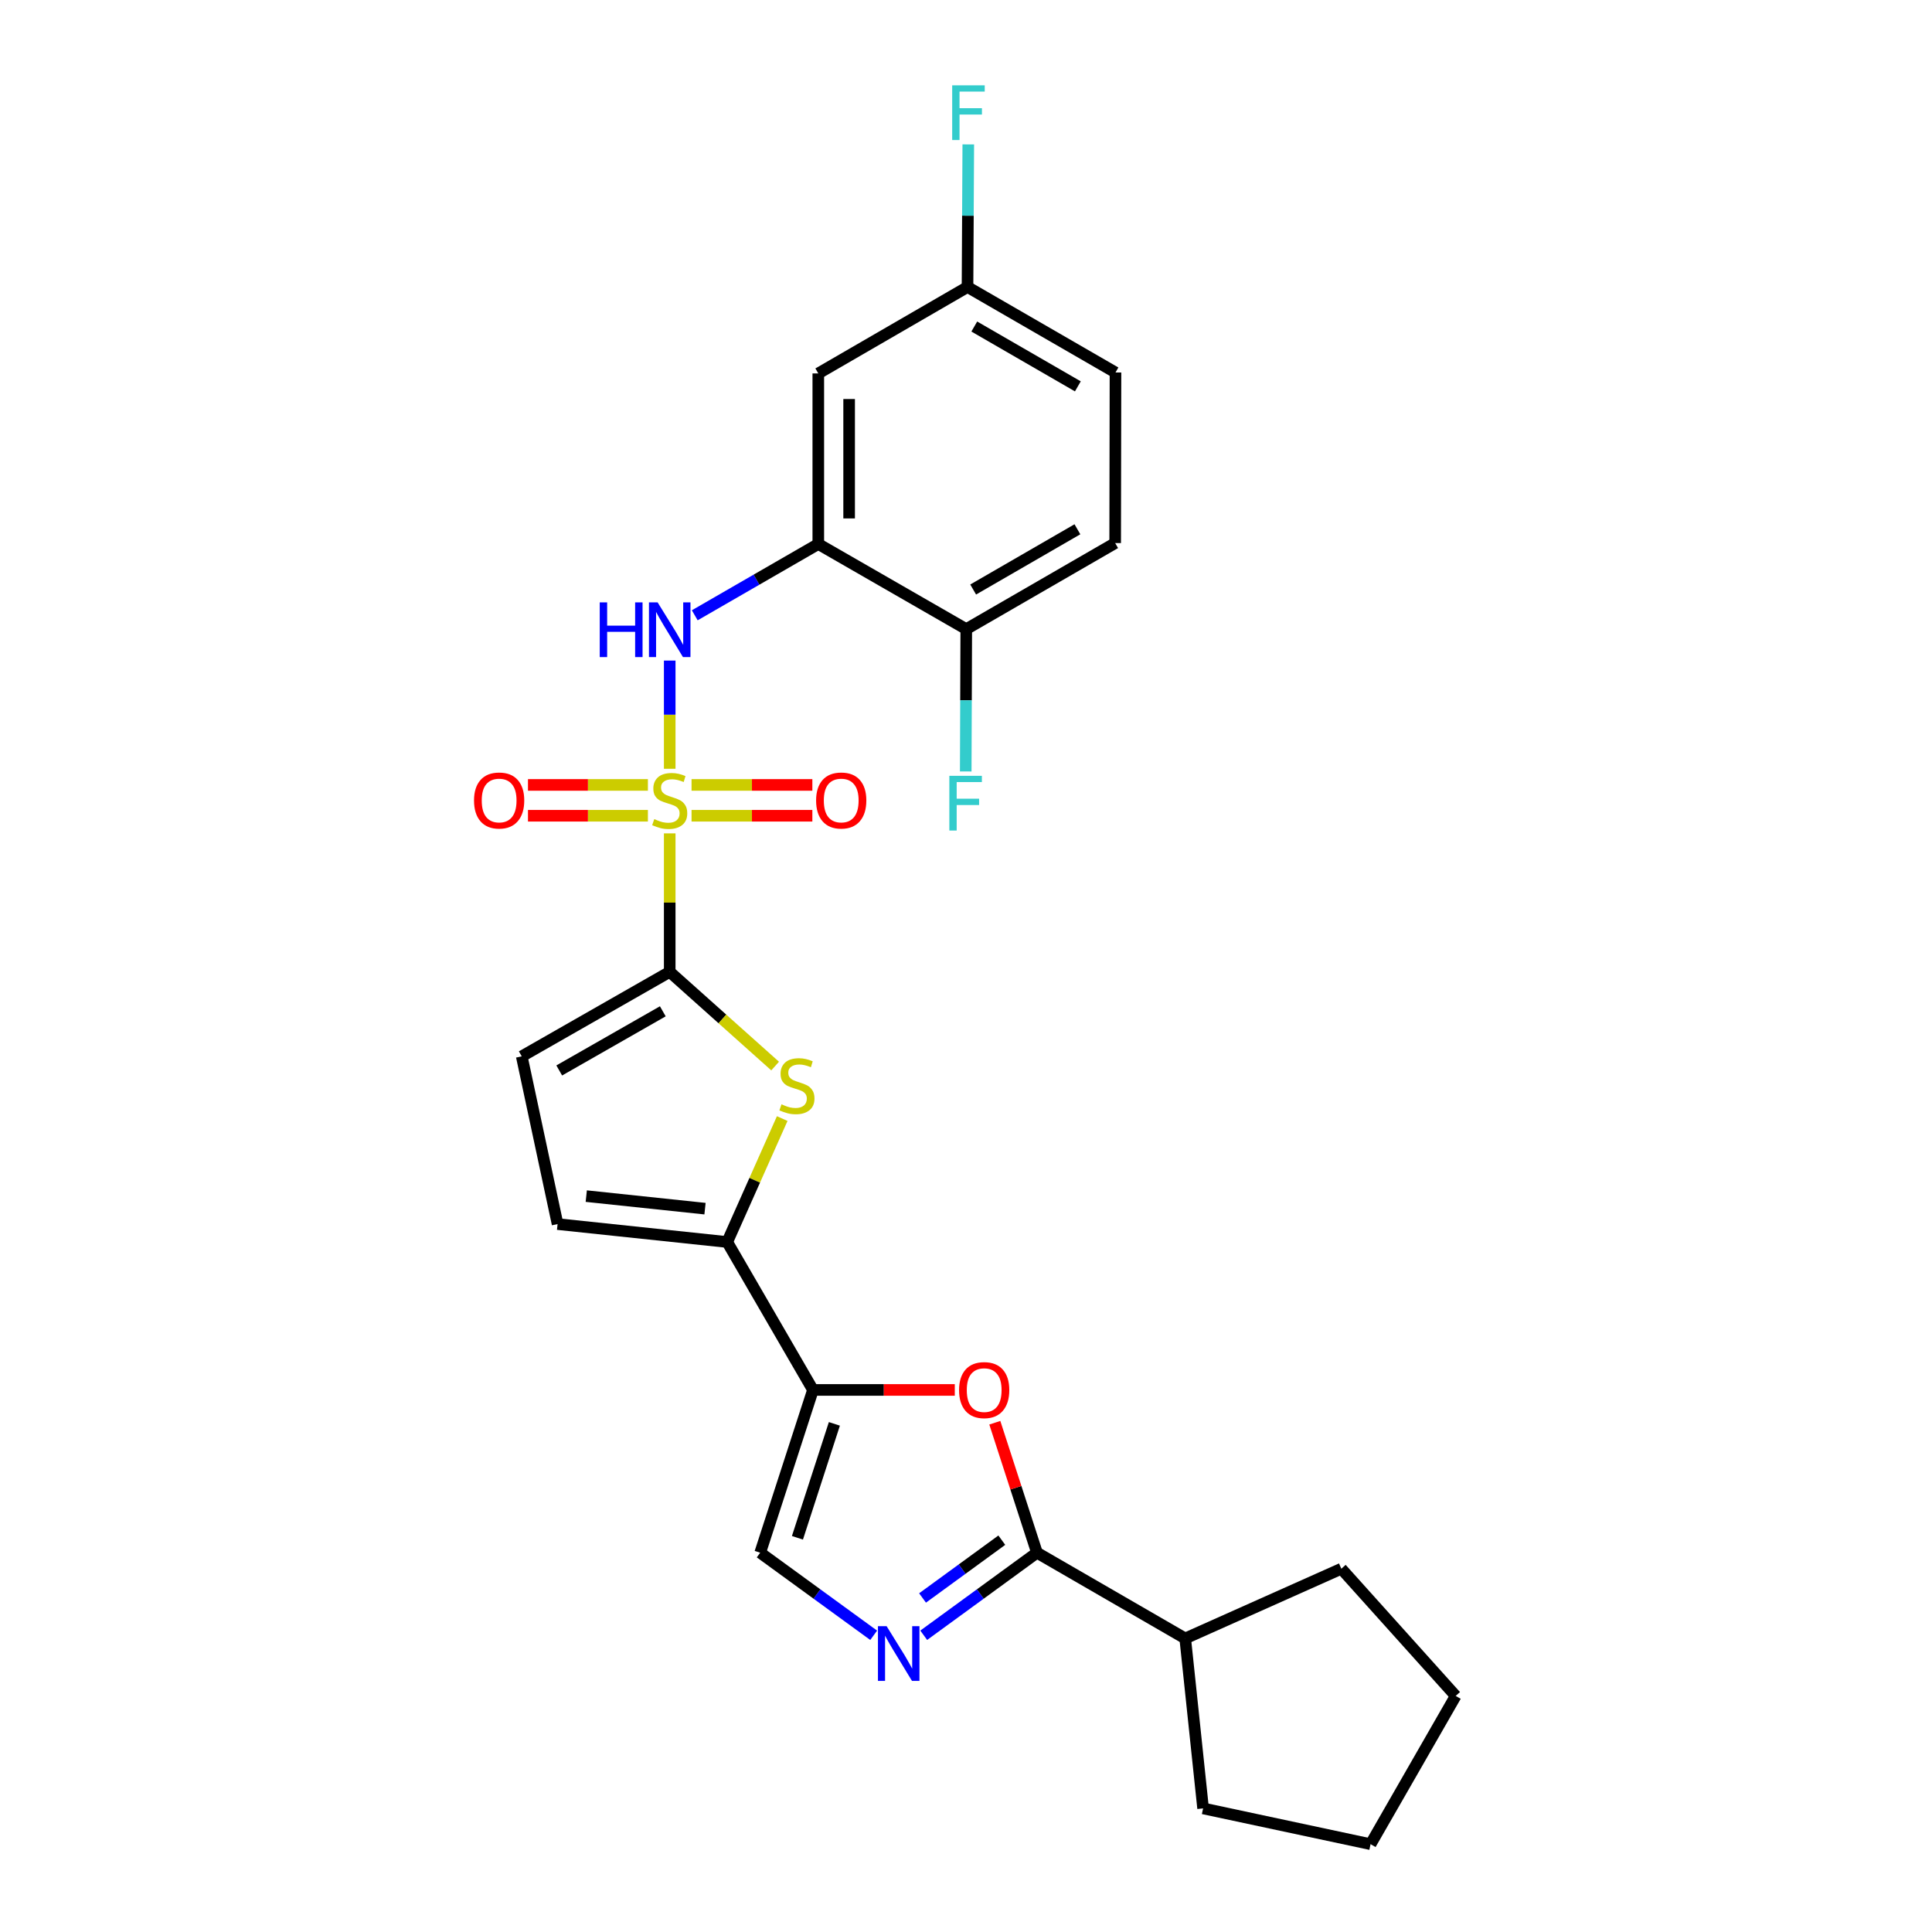 <?xml version='1.0' encoding='iso-8859-1'?>
<svg version='1.1' baseProfile='full'
              xmlns='http://www.w3.org/2000/svg'
                      xmlns:rdkit='http://www.rdkit.org/xml'
                      xmlns:xlink='http://www.w3.org/1999/xlink'
                  xml:space='preserve'
width='1000px' height='1000px' viewBox='0 0 1000 1000'>
<!-- END OF HEADER -->
<rect style='opacity:1.0;fill:#FFFFFF;stroke:none' width='1000' height='1000' x='0' y='0'> </rect>
<path class='bond-0' d='M 346.643,431.352 L 346.643,467.191' style='fill:none;fill-rule:evenodd;stroke:#CCCC00;stroke-width:6px;stroke-linecap:butt;stroke-linejoin:miter;stroke-opacity:1' />
<path class='bond-0' d='M 346.643,467.191 L 346.643,503.03' style='fill:none;fill-rule:evenodd;stroke:#000000;stroke-width:6px;stroke-linecap:butt;stroke-linejoin:miter;stroke-opacity:1' />
<path class='bond-7' d='M 346.643,397.925 L 346.643,369.919' style='fill:none;fill-rule:evenodd;stroke:#CCCC00;stroke-width:6px;stroke-linecap:butt;stroke-linejoin:miter;stroke-opacity:1' />
<path class='bond-7' d='M 346.643,369.919 L 346.643,341.913' style='fill:none;fill-rule:evenodd;stroke:#0000FF;stroke-width:6px;stroke-linecap:butt;stroke-linejoin:miter;stroke-opacity:1' />
<path class='bond-13' d='M 335.356,406.273 L 304.317,406.273' style='fill:none;fill-rule:evenodd;stroke:#CCCC00;stroke-width:6px;stroke-linecap:butt;stroke-linejoin:miter;stroke-opacity:1' />
<path class='bond-13' d='M 304.317,406.273 L 273.278,406.273' style='fill:none;fill-rule:evenodd;stroke:#FF0000;stroke-width:6px;stroke-linecap:butt;stroke-linejoin:miter;stroke-opacity:1' />
<path class='bond-13' d='M 335.356,422.232 L 304.317,422.232' style='fill:none;fill-rule:evenodd;stroke:#CCCC00;stroke-width:6px;stroke-linecap:butt;stroke-linejoin:miter;stroke-opacity:1' />
<path class='bond-13' d='M 304.317,422.232 L 273.278,422.232' style='fill:none;fill-rule:evenodd;stroke:#FF0000;stroke-width:6px;stroke-linecap:butt;stroke-linejoin:miter;stroke-opacity:1' />
<path class='bond-14' d='M 357.942,422.232 L 389.209,422.232' style='fill:none;fill-rule:evenodd;stroke:#CCCC00;stroke-width:6px;stroke-linecap:butt;stroke-linejoin:miter;stroke-opacity:1' />
<path class='bond-14' d='M 389.209,422.232 L 420.475,422.232' style='fill:none;fill-rule:evenodd;stroke:#FF0000;stroke-width:6px;stroke-linecap:butt;stroke-linejoin:miter;stroke-opacity:1' />
<path class='bond-14' d='M 357.942,406.273 L 389.209,406.273' style='fill:none;fill-rule:evenodd;stroke:#CCCC00;stroke-width:6px;stroke-linecap:butt;stroke-linejoin:miter;stroke-opacity:1' />
<path class='bond-14' d='M 389.209,406.273 L 420.475,406.273' style='fill:none;fill-rule:evenodd;stroke:#FF0000;stroke-width:6px;stroke-linecap:butt;stroke-linejoin:miter;stroke-opacity:1' />
<path class='bond-2' d='M 346.643,503.03 L 373.924,527.41' style='fill:none;fill-rule:evenodd;stroke:#000000;stroke-width:6px;stroke-linecap:butt;stroke-linejoin:miter;stroke-opacity:1' />
<path class='bond-2' d='M 373.924,527.41 L 401.205,551.789' style='fill:none;fill-rule:evenodd;stroke:#CCCC00;stroke-width:6px;stroke-linecap:butt;stroke-linejoin:miter;stroke-opacity:1' />
<path class='bond-10' d='M 346.643,503.03 L 270.056,546.768' style='fill:none;fill-rule:evenodd;stroke:#000000;stroke-width:6px;stroke-linecap:butt;stroke-linejoin:miter;stroke-opacity:1' />
<path class='bond-10' d='M 343.069,523.45 L 289.459,554.066' style='fill:none;fill-rule:evenodd;stroke:#000000;stroke-width:6px;stroke-linecap:butt;stroke-linejoin:miter;stroke-opacity:1' />
<path class='bond-1' d='M 420.792,719.43 L 376.407,642.86' style='fill:none;fill-rule:evenodd;stroke:#000000;stroke-width:6px;stroke-linecap:butt;stroke-linejoin:miter;stroke-opacity:1' />
<path class='bond-6' d='M 420.792,719.43 L 457.493,719.43' style='fill:none;fill-rule:evenodd;stroke:#000000;stroke-width:6px;stroke-linecap:butt;stroke-linejoin:miter;stroke-opacity:1' />
<path class='bond-6' d='M 457.493,719.43 L 494.195,719.43' style='fill:none;fill-rule:evenodd;stroke:#FF0000;stroke-width:6px;stroke-linecap:butt;stroke-linejoin:miter;stroke-opacity:1' />
<path class='bond-9' d='M 420.792,719.43 L 393.475,803.677' style='fill:none;fill-rule:evenodd;stroke:#000000;stroke-width:6px;stroke-linecap:butt;stroke-linejoin:miter;stroke-opacity:1' />
<path class='bond-9' d='M 431.875,736.989 L 412.753,795.962' style='fill:none;fill-rule:evenodd;stroke:#000000;stroke-width:6px;stroke-linecap:butt;stroke-linejoin:miter;stroke-opacity:1' />
<path class='bond-3' d='M 404.875,578.972 L 390.641,610.916' style='fill:none;fill-rule:evenodd;stroke:#CCCC00;stroke-width:6px;stroke-linecap:butt;stroke-linejoin:miter;stroke-opacity:1' />
<path class='bond-3' d='M 390.641,610.916 L 376.407,642.86' style='fill:none;fill-rule:evenodd;stroke:#000000;stroke-width:6px;stroke-linecap:butt;stroke-linejoin:miter;stroke-opacity:1' />
<path class='bond-26' d='M 376.407,642.86 L 288.604,633.586' style='fill:none;fill-rule:evenodd;stroke:#000000;stroke-width:6px;stroke-linecap:butt;stroke-linejoin:miter;stroke-opacity:1' />
<path class='bond-26' d='M 364.913,625.598 L 303.451,619.106' style='fill:none;fill-rule:evenodd;stroke:#000000;stroke-width:6px;stroke-linecap:butt;stroke-linejoin:miter;stroke-opacity:1' />
<path class='bond-4' d='M 452.211,846.425 L 422.843,825.051' style='fill:none;fill-rule:evenodd;stroke:#0000FF;stroke-width:6px;stroke-linecap:butt;stroke-linejoin:miter;stroke-opacity:1' />
<path class='bond-4' d='M 422.843,825.051 L 393.475,803.677' style='fill:none;fill-rule:evenodd;stroke:#000000;stroke-width:6px;stroke-linecap:butt;stroke-linejoin:miter;stroke-opacity:1' />
<path class='bond-28' d='M 478.121,846.409 L 507.424,825.043' style='fill:none;fill-rule:evenodd;stroke:#0000FF;stroke-width:6px;stroke-linecap:butt;stroke-linejoin:miter;stroke-opacity:1' />
<path class='bond-28' d='M 507.424,825.043 L 536.727,803.677' style='fill:none;fill-rule:evenodd;stroke:#000000;stroke-width:6px;stroke-linecap:butt;stroke-linejoin:miter;stroke-opacity:1' />
<path class='bond-28' d='M 477.51,827.104 L 498.022,812.148' style='fill:none;fill-rule:evenodd;stroke:#0000FF;stroke-width:6px;stroke-linecap:butt;stroke-linejoin:miter;stroke-opacity:1' />
<path class='bond-28' d='M 498.022,812.148 L 518.534,797.192' style='fill:none;fill-rule:evenodd;stroke:#000000;stroke-width:6px;stroke-linecap:butt;stroke-linejoin:miter;stroke-opacity:1' />
<path class='bond-5' d='M 536.727,803.677 L 525.821,770.04' style='fill:none;fill-rule:evenodd;stroke:#000000;stroke-width:6px;stroke-linecap:butt;stroke-linejoin:miter;stroke-opacity:1' />
<path class='bond-5' d='M 525.821,770.04 L 514.914,736.404' style='fill:none;fill-rule:evenodd;stroke:#FF0000;stroke-width:6px;stroke-linecap:butt;stroke-linejoin:miter;stroke-opacity:1' />
<path class='bond-16' d='M 536.727,803.677 L 613.465,848.053' style='fill:none;fill-rule:evenodd;stroke:#000000;stroke-width:6px;stroke-linecap:butt;stroke-linejoin:miter;stroke-opacity:1' />
<path class='bond-8' d='M 359.603,318.475 L 391.576,300.026' style='fill:none;fill-rule:evenodd;stroke:#0000FF;stroke-width:6px;stroke-linecap:butt;stroke-linejoin:miter;stroke-opacity:1' />
<path class='bond-8' d='M 391.576,300.026 L 423.549,281.578' style='fill:none;fill-rule:evenodd;stroke:#000000;stroke-width:6px;stroke-linecap:butt;stroke-linejoin:miter;stroke-opacity:1' />
<path class='bond-12' d='M 423.549,281.578 L 423.549,193.287' style='fill:none;fill-rule:evenodd;stroke:#000000;stroke-width:6px;stroke-linecap:butt;stroke-linejoin:miter;stroke-opacity:1' />
<path class='bond-12' d='M 439.508,268.334 L 439.508,206.531' style='fill:none;fill-rule:evenodd;stroke:#000000;stroke-width:6px;stroke-linecap:butt;stroke-linejoin:miter;stroke-opacity:1' />
<path class='bond-15' d='M 423.549,281.578 L 500.136,325.634' style='fill:none;fill-rule:evenodd;stroke:#000000;stroke-width:6px;stroke-linecap:butt;stroke-linejoin:miter;stroke-opacity:1' />
<path class='bond-11' d='M 270.056,546.768 L 288.604,633.586' style='fill:none;fill-rule:evenodd;stroke:#000000;stroke-width:6px;stroke-linecap:butt;stroke-linejoin:miter;stroke-opacity:1' />
<path class='bond-18' d='M 423.549,193.287 L 500.783,148.557' style='fill:none;fill-rule:evenodd;stroke:#000000;stroke-width:6px;stroke-linecap:butt;stroke-linejoin:miter;stroke-opacity:1' />
<path class='bond-17' d='M 500.136,325.634 L 577.21,281.09' style='fill:none;fill-rule:evenodd;stroke:#000000;stroke-width:6px;stroke-linecap:butt;stroke-linejoin:miter;stroke-opacity:1' />
<path class='bond-17' d='M 503.711,305.135 L 557.664,273.954' style='fill:none;fill-rule:evenodd;stroke:#000000;stroke-width:6px;stroke-linecap:butt;stroke-linejoin:miter;stroke-opacity:1' />
<path class='bond-19' d='M 500.136,325.634 L 499.998,362.473' style='fill:none;fill-rule:evenodd;stroke:#000000;stroke-width:6px;stroke-linecap:butt;stroke-linejoin:miter;stroke-opacity:1' />
<path class='bond-19' d='M 499.998,362.473 L 499.86,399.312' style='fill:none;fill-rule:evenodd;stroke:#33CCCC;stroke-width:6px;stroke-linecap:butt;stroke-linejoin:miter;stroke-opacity:1' />
<path class='bond-22' d='M 613.465,848.053 L 694.281,811.967' style='fill:none;fill-rule:evenodd;stroke:#000000;stroke-width:6px;stroke-linecap:butt;stroke-linejoin:miter;stroke-opacity:1' />
<path class='bond-23' d='M 613.465,848.053 L 622.721,936.024' style='fill:none;fill-rule:evenodd;stroke:#000000;stroke-width:6px;stroke-linecap:butt;stroke-linejoin:miter;stroke-opacity:1' />
<path class='bond-20' d='M 577.21,281.09 L 577.37,192.8' style='fill:none;fill-rule:evenodd;stroke:#000000;stroke-width:6px;stroke-linecap:butt;stroke-linejoin:miter;stroke-opacity:1' />
<path class='bond-21' d='M 500.783,148.557 L 500.983,111.649' style='fill:none;fill-rule:evenodd;stroke:#000000;stroke-width:6px;stroke-linecap:butt;stroke-linejoin:miter;stroke-opacity:1' />
<path class='bond-21' d='M 500.983,111.649 L 501.182,74.741' style='fill:none;fill-rule:evenodd;stroke:#33CCCC;stroke-width:6px;stroke-linecap:butt;stroke-linejoin:miter;stroke-opacity:1' />
<path class='bond-27' d='M 500.783,148.557 L 577.37,192.8' style='fill:none;fill-rule:evenodd;stroke:#000000;stroke-width:6px;stroke-linecap:butt;stroke-linejoin:miter;stroke-opacity:1' />
<path class='bond-27' d='M 504.288,169.012 L 557.899,199.982' style='fill:none;fill-rule:evenodd;stroke:#000000;stroke-width:6px;stroke-linecap:butt;stroke-linejoin:miter;stroke-opacity:1' />
<path class='bond-24' d='M 694.281,811.967 L 753.463,877.808' style='fill:none;fill-rule:evenodd;stroke:#000000;stroke-width:6px;stroke-linecap:butt;stroke-linejoin:miter;stroke-opacity:1' />
<path class='bond-25' d='M 622.721,936.024 L 709.407,954.545' style='fill:none;fill-rule:evenodd;stroke:#000000;stroke-width:6px;stroke-linecap:butt;stroke-linejoin:miter;stroke-opacity:1' />
<path class='bond-29' d='M 753.463,877.808 L 709.407,954.545' style='fill:none;fill-rule:evenodd;stroke:#000000;stroke-width:6px;stroke-linecap:butt;stroke-linejoin:miter;stroke-opacity:1' />
<path  class='atom-0' d='M 338.643 423.972
Q 338.963 424.092, 340.283 424.652
Q 341.603 425.212, 343.043 425.572
Q 344.523 425.892, 345.963 425.892
Q 348.643 425.892, 350.203 424.612
Q 351.763 423.292, 351.763 421.012
Q 351.763 419.452, 350.963 418.492
Q 350.203 417.532, 349.003 417.012
Q 347.803 416.492, 345.803 415.892
Q 343.283 415.132, 341.763 414.412
Q 340.283 413.692, 339.203 412.172
Q 338.163 410.652, 338.163 408.092
Q 338.163 404.532, 340.563 402.332
Q 343.003 400.132, 347.803 400.132
Q 351.083 400.132, 354.803 401.692
L 353.883 404.772
Q 350.483 403.372, 347.923 403.372
Q 345.163 403.372, 343.643 404.532
Q 342.123 405.652, 342.163 407.612
Q 342.163 409.132, 342.923 410.052
Q 343.723 410.972, 344.843 411.492
Q 346.003 412.012, 347.923 412.612
Q 350.483 413.412, 352.003 414.212
Q 353.523 415.012, 354.603 416.652
Q 355.723 418.252, 355.723 421.012
Q 355.723 424.932, 353.083 427.052
Q 350.483 429.132, 346.123 429.132
Q 343.603 429.132, 341.683 428.572
Q 339.803 428.052, 337.563 427.132
L 338.643 423.972
' fill='#CCCC00'/>
<path  class='atom-3' d='M 404.493 571.596
Q 404.813 571.716, 406.133 572.276
Q 407.453 572.836, 408.893 573.196
Q 410.373 573.516, 411.813 573.516
Q 414.493 573.516, 416.053 572.236
Q 417.613 570.916, 417.613 568.636
Q 417.613 567.076, 416.813 566.116
Q 416.053 565.156, 414.853 564.636
Q 413.653 564.116, 411.653 563.516
Q 409.133 562.756, 407.613 562.036
Q 406.133 561.316, 405.053 559.796
Q 404.013 558.276, 404.013 555.716
Q 404.013 552.156, 406.413 549.956
Q 408.853 547.756, 413.653 547.756
Q 416.933 547.756, 420.653 549.316
L 419.733 552.396
Q 416.333 550.996, 413.773 550.996
Q 411.013 550.996, 409.493 552.156
Q 407.973 553.276, 408.013 555.236
Q 408.013 556.756, 408.773 557.676
Q 409.573 558.596, 410.693 559.116
Q 411.853 559.636, 413.773 560.236
Q 416.333 561.036, 417.853 561.836
Q 419.373 562.636, 420.453 564.276
Q 421.573 565.876, 421.573 568.636
Q 421.573 572.556, 418.933 574.676
Q 416.333 576.756, 411.973 576.756
Q 409.453 576.756, 407.533 576.196
Q 405.653 575.676, 403.413 574.756
L 404.493 571.596
' fill='#CCCC00'/>
<path  class='atom-5' d='M 458.907 841.695
L 468.187 856.695
Q 469.107 858.175, 470.587 860.855
Q 472.067 863.535, 472.147 863.695
L 472.147 841.695
L 475.907 841.695
L 475.907 870.015
L 472.027 870.015
L 462.067 853.615
Q 460.907 851.695, 459.667 849.495
Q 458.467 847.295, 458.107 846.615
L 458.107 870.015
L 454.427 870.015
L 454.427 841.695
L 458.907 841.695
' fill='#0000FF'/>
<path  class='atom-7' d='M 496.41 719.51
Q 496.41 712.71, 499.77 708.91
Q 503.13 705.11, 509.41 705.11
Q 515.69 705.11, 519.05 708.91
Q 522.41 712.71, 522.41 719.51
Q 522.41 726.39, 519.01 730.31
Q 515.61 734.19, 509.41 734.19
Q 503.17 734.19, 499.77 730.31
Q 496.41 726.43, 496.41 719.51
M 509.41 730.99
Q 513.73 730.99, 516.05 728.11
Q 518.41 725.19, 518.41 719.51
Q 518.41 713.95, 516.05 711.15
Q 513.73 708.31, 509.41 708.31
Q 505.09 708.31, 502.73 711.11
Q 500.41 713.91, 500.41 719.51
Q 500.41 725.23, 502.73 728.11
Q 505.09 730.99, 509.41 730.99
' fill='#FF0000'/>
<path  class='atom-8' d='M 310.423 311.793
L 314.263 311.793
L 314.263 323.833
L 328.743 323.833
L 328.743 311.793
L 332.583 311.793
L 332.583 340.113
L 328.743 340.113
L 328.743 327.033
L 314.263 327.033
L 314.263 340.113
L 310.423 340.113
L 310.423 311.793
' fill='#0000FF'/>
<path  class='atom-8' d='M 340.383 311.793
L 349.663 326.793
Q 350.583 328.273, 352.063 330.953
Q 353.543 333.633, 353.623 333.793
L 353.623 311.793
L 357.383 311.793
L 357.383 340.113
L 353.503 340.113
L 343.543 323.713
Q 342.383 321.793, 341.143 319.593
Q 339.943 317.393, 339.583 316.713
L 339.583 340.113
L 335.903 340.113
L 335.903 311.793
L 340.383 311.793
' fill='#0000FF'/>
<path  class='atom-14' d='M 245.353 414.332
Q 245.353 407.532, 248.713 403.732
Q 252.073 399.932, 258.353 399.932
Q 264.633 399.932, 267.993 403.732
Q 271.353 407.532, 271.353 414.332
Q 271.353 421.212, 267.953 425.132
Q 264.553 429.012, 258.353 429.012
Q 252.113 429.012, 248.713 425.132
Q 245.353 421.252, 245.353 414.332
M 258.353 425.812
Q 262.673 425.812, 264.993 422.932
Q 267.353 420.012, 267.353 414.332
Q 267.353 408.772, 264.993 405.972
Q 262.673 403.132, 258.353 403.132
Q 254.033 403.132, 251.673 405.932
Q 249.353 408.732, 249.353 414.332
Q 249.353 420.052, 251.673 422.932
Q 254.033 425.812, 258.353 425.812
' fill='#FF0000'/>
<path  class='atom-15' d='M 422.412 414.332
Q 422.412 407.532, 425.772 403.732
Q 429.132 399.932, 435.412 399.932
Q 441.692 399.932, 445.052 403.732
Q 448.412 407.532, 448.412 414.332
Q 448.412 421.212, 445.012 425.132
Q 441.612 429.012, 435.412 429.012
Q 429.172 429.012, 425.772 425.132
Q 422.412 421.252, 422.412 414.332
M 435.412 425.812
Q 439.732 425.812, 442.052 422.932
Q 444.412 420.012, 444.412 414.332
Q 444.412 408.772, 442.052 405.972
Q 439.732 403.132, 435.412 403.132
Q 431.092 403.132, 428.732 405.932
Q 426.412 408.732, 426.412 414.332
Q 426.412 420.052, 428.732 422.932
Q 431.092 425.812, 435.412 425.812
' fill='#FF0000'/>
<path  class='atom-20' d='M 491.379 401.564
L 508.219 401.564
L 508.219 404.804
L 495.179 404.804
L 495.179 413.404
L 506.779 413.404
L 506.779 416.684
L 495.179 416.684
L 495.179 429.884
L 491.379 429.884
L 491.379 401.564
' fill='#33CCCC'/>
<path  class='atom-22' d='M 492.851 44.165
L 509.691 44.165
L 509.691 47.405
L 496.651 47.405
L 496.651 56.005
L 508.251 56.005
L 508.251 59.285
L 496.651 59.285
L 496.651 72.485
L 492.851 72.485
L 492.851 44.165
' fill='#33CCCC'/>
</svg>
